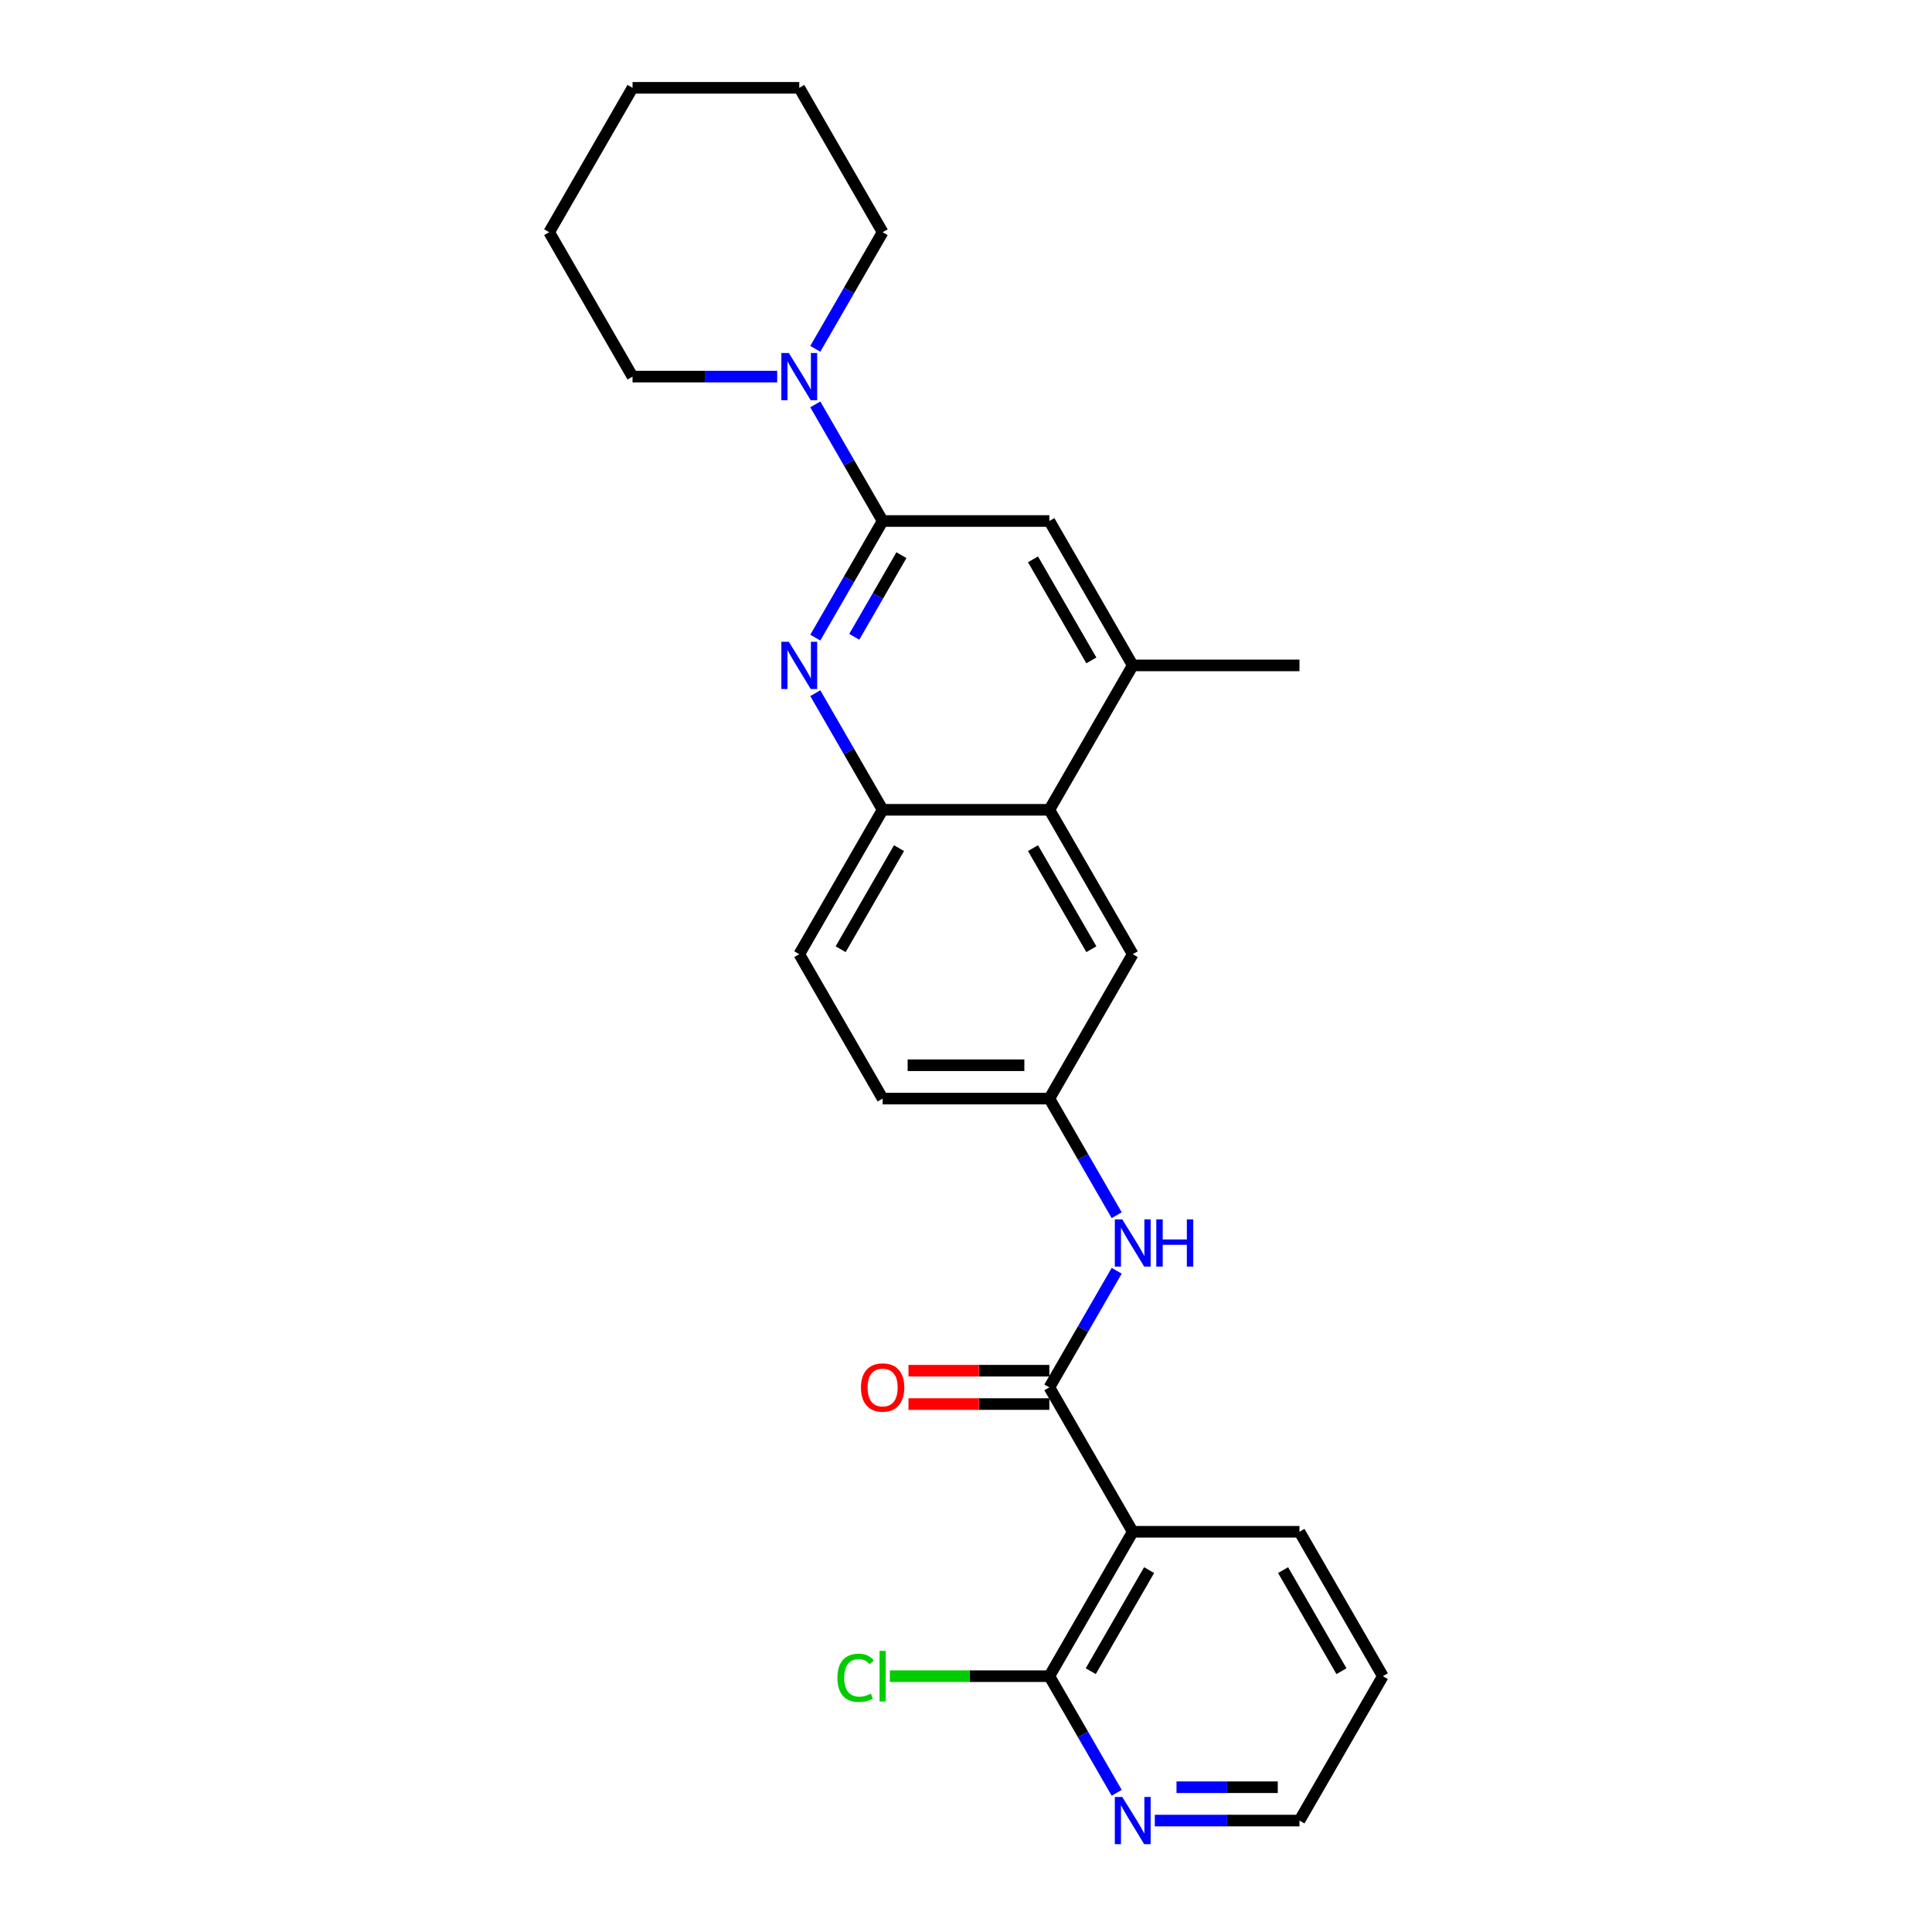 <?xml version='1.0' encoding='iso-8859-1'?>
<svg version='1.1' baseProfile='full'
              xmlns='http://www.w3.org/2000/svg'
                      xmlns:rdkit='http://www.rdkit.org/xml'
                      xmlns:xlink='http://www.w3.org/1999/xlink'
                  xml:space='preserve'
width='1000px' height='1000px' viewBox='0 0 1000 1000'>
<!-- END OF HEADER -->
<rect style='opacity:1.0;fill:#FFFFFF;stroke:none' width='1000' height='1000' x='0' y='0'> </rect>
<path class='bond-1' d='M 456.849,269.672 L 439.424,299.853' style='fill:none;fill-rule:evenodd;stroke:#000000;stroke-width:6px;stroke-linecap:butt;stroke-linejoin:miter;stroke-opacity:1' />
<path class='bond-1' d='M 439.424,299.853 L 422,330.034' style='fill:none;fill-rule:evenodd;stroke:#0000FF;stroke-width:6px;stroke-linecap:butt;stroke-linejoin:miter;stroke-opacity:1' />
<path class='bond-1' d='M 466.57,287.357 L 454.372,308.483' style='fill:none;fill-rule:evenodd;stroke:#000000;stroke-width:6px;stroke-linecap:butt;stroke-linejoin:miter;stroke-opacity:1' />
<path class='bond-1' d='M 454.372,308.483 L 442.175,329.61' style='fill:none;fill-rule:evenodd;stroke:#0000FF;stroke-width:6px;stroke-linecap:butt;stroke-linejoin:miter;stroke-opacity:1' />
<path class='bond-3' d='M 456.849,269.672 L 439.424,239.492' style='fill:none;fill-rule:evenodd;stroke:#000000;stroke-width:6px;stroke-linecap:butt;stroke-linejoin:miter;stroke-opacity:1' />
<path class='bond-3' d='M 439.424,239.492 L 422,209.311' style='fill:none;fill-rule:evenodd;stroke:#0000FF;stroke-width:6px;stroke-linecap:butt;stroke-linejoin:miter;stroke-opacity:1' />
<path class='bond-9' d='M 456.849,269.672 L 543.151,269.672' style='fill:none;fill-rule:evenodd;stroke:#000000;stroke-width:6px;stroke-linecap:butt;stroke-linejoin:miter;stroke-opacity:1' />
<path class='bond-0' d='M 543.151,718.108 L 560.576,687.927' style='fill:none;fill-rule:evenodd;stroke:#000000;stroke-width:6px;stroke-linecap:butt;stroke-linejoin:miter;stroke-opacity:1' />
<path class='bond-0' d='M 560.576,687.927 L 578,657.746' style='fill:none;fill-rule:evenodd;stroke:#0000FF;stroke-width:6px;stroke-linecap:butt;stroke-linejoin:miter;stroke-opacity:1' />
<path class='bond-2' d='M 543.151,718.108 L 586.301,792.847' style='fill:none;fill-rule:evenodd;stroke:#000000;stroke-width:6px;stroke-linecap:butt;stroke-linejoin:miter;stroke-opacity:1' />
<path class='bond-13' d='M 543.151,709.477 L 506.688,709.477' style='fill:none;fill-rule:evenodd;stroke:#000000;stroke-width:6px;stroke-linecap:butt;stroke-linejoin:miter;stroke-opacity:1' />
<path class='bond-13' d='M 506.688,709.477 L 470.226,709.477' style='fill:none;fill-rule:evenodd;stroke:#FF0000;stroke-width:6px;stroke-linecap:butt;stroke-linejoin:miter;stroke-opacity:1' />
<path class='bond-13' d='M 543.151,726.738 L 506.688,726.738' style='fill:none;fill-rule:evenodd;stroke:#000000;stroke-width:6px;stroke-linecap:butt;stroke-linejoin:miter;stroke-opacity:1' />
<path class='bond-13' d='M 506.688,726.738 L 470.226,726.738' style='fill:none;fill-rule:evenodd;stroke:#FF0000;stroke-width:6px;stroke-linecap:butt;stroke-linejoin:miter;stroke-opacity:1' />
<path class='bond-4' d='M 422,358.789 L 439.424,388.97' style='fill:none;fill-rule:evenodd;stroke:#0000FF;stroke-width:6px;stroke-linecap:butt;stroke-linejoin:miter;stroke-opacity:1' />
<path class='bond-4' d='M 439.424,388.97 L 456.849,419.151' style='fill:none;fill-rule:evenodd;stroke:#000000;stroke-width:6px;stroke-linecap:butt;stroke-linejoin:miter;stroke-opacity:1' />
<path class='bond-6' d='M 586.301,792.847 L 543.151,867.586' style='fill:none;fill-rule:evenodd;stroke:#000000;stroke-width:6px;stroke-linecap:butt;stroke-linejoin:miter;stroke-opacity:1' />
<path class='bond-6' d='M 594.777,812.688 L 564.571,865.005' style='fill:none;fill-rule:evenodd;stroke:#000000;stroke-width:6px;stroke-linecap:butt;stroke-linejoin:miter;stroke-opacity:1' />
<path class='bond-17' d='M 586.301,792.847 L 672.603,792.847' style='fill:none;fill-rule:evenodd;stroke:#000000;stroke-width:6px;stroke-linecap:butt;stroke-linejoin:miter;stroke-opacity:1' />
<path class='bond-18' d='M 422,180.555 L 439.424,150.374' style='fill:none;fill-rule:evenodd;stroke:#0000FF;stroke-width:6px;stroke-linecap:butt;stroke-linejoin:miter;stroke-opacity:1' />
<path class='bond-18' d='M 439.424,150.374 L 456.849,120.194' style='fill:none;fill-rule:evenodd;stroke:#000000;stroke-width:6px;stroke-linecap:butt;stroke-linejoin:miter;stroke-opacity:1' />
<path class='bond-19' d='M 402.272,194.933 L 364.835,194.933' style='fill:none;fill-rule:evenodd;stroke:#0000FF;stroke-width:6px;stroke-linecap:butt;stroke-linejoin:miter;stroke-opacity:1' />
<path class='bond-19' d='M 364.835,194.933 L 327.397,194.933' style='fill:none;fill-rule:evenodd;stroke:#000000;stroke-width:6px;stroke-linecap:butt;stroke-linejoin:miter;stroke-opacity:1' />
<path class='bond-14' d='M 456.849,419.151 L 413.699,493.89' style='fill:none;fill-rule:evenodd;stroke:#000000;stroke-width:6px;stroke-linecap:butt;stroke-linejoin:miter;stroke-opacity:1' />
<path class='bond-14' d='M 465.325,438.992 L 435.119,491.309' style='fill:none;fill-rule:evenodd;stroke:#000000;stroke-width:6px;stroke-linecap:butt;stroke-linejoin:miter;stroke-opacity:1' />
<path class='bond-26' d='M 456.849,419.151 L 543.151,419.151' style='fill:none;fill-rule:evenodd;stroke:#000000;stroke-width:6px;stroke-linecap:butt;stroke-linejoin:miter;stroke-opacity:1' />
<path class='bond-5' d='M 543.151,419.151 L 586.301,344.411' style='fill:none;fill-rule:evenodd;stroke:#000000;stroke-width:6px;stroke-linecap:butt;stroke-linejoin:miter;stroke-opacity:1' />
<path class='bond-12' d='M 543.151,419.151 L 586.301,493.89' style='fill:none;fill-rule:evenodd;stroke:#000000;stroke-width:6px;stroke-linecap:butt;stroke-linejoin:miter;stroke-opacity:1' />
<path class='bond-12' d='M 534.675,438.992 L 564.881,491.309' style='fill:none;fill-rule:evenodd;stroke:#000000;stroke-width:6px;stroke-linecap:butt;stroke-linejoin:miter;stroke-opacity:1' />
<path class='bond-10' d='M 543.151,867.586 L 560.576,897.767' style='fill:none;fill-rule:evenodd;stroke:#000000;stroke-width:6px;stroke-linecap:butt;stroke-linejoin:miter;stroke-opacity:1' />
<path class='bond-10' d='M 560.576,897.767 L 578,927.947' style='fill:none;fill-rule:evenodd;stroke:#0000FF;stroke-width:6px;stroke-linecap:butt;stroke-linejoin:miter;stroke-opacity:1' />
<path class='bond-15' d='M 543.151,867.586 L 501.873,867.586' style='fill:none;fill-rule:evenodd;stroke:#000000;stroke-width:6px;stroke-linecap:butt;stroke-linejoin:miter;stroke-opacity:1' />
<path class='bond-15' d='M 501.873,867.586 L 460.595,867.586' style='fill:none;fill-rule:evenodd;stroke:#00CC00;stroke-width:6px;stroke-linecap:butt;stroke-linejoin:miter;stroke-opacity:1' />
<path class='bond-7' d='M 578,628.99 L 560.576,598.81' style='fill:none;fill-rule:evenodd;stroke:#0000FF;stroke-width:6px;stroke-linecap:butt;stroke-linejoin:miter;stroke-opacity:1' />
<path class='bond-7' d='M 560.576,598.81 L 543.151,568.629' style='fill:none;fill-rule:evenodd;stroke:#000000;stroke-width:6px;stroke-linecap:butt;stroke-linejoin:miter;stroke-opacity:1' />
<path class='bond-8' d='M 586.301,344.411 L 543.151,269.672' style='fill:none;fill-rule:evenodd;stroke:#000000;stroke-width:6px;stroke-linecap:butt;stroke-linejoin:miter;stroke-opacity:1' />
<path class='bond-8' d='M 564.881,341.831 L 534.675,289.513' style='fill:none;fill-rule:evenodd;stroke:#000000;stroke-width:6px;stroke-linecap:butt;stroke-linejoin:miter;stroke-opacity:1' />
<path class='bond-20' d='M 586.301,344.411 L 672.603,344.411' style='fill:none;fill-rule:evenodd;stroke:#000000;stroke-width:6px;stroke-linecap:butt;stroke-linejoin:miter;stroke-opacity:1' />
<path class='bond-29' d='M 597.728,942.325 L 635.165,942.325' style='fill:none;fill-rule:evenodd;stroke:#0000FF;stroke-width:6px;stroke-linecap:butt;stroke-linejoin:miter;stroke-opacity:1' />
<path class='bond-29' d='M 635.165,942.325 L 672.603,942.325' style='fill:none;fill-rule:evenodd;stroke:#000000;stroke-width:6px;stroke-linecap:butt;stroke-linejoin:miter;stroke-opacity:1' />
<path class='bond-29' d='M 608.959,925.065 L 635.165,925.065' style='fill:none;fill-rule:evenodd;stroke:#0000FF;stroke-width:6px;stroke-linecap:butt;stroke-linejoin:miter;stroke-opacity:1' />
<path class='bond-29' d='M 635.165,925.065 L 661.372,925.065' style='fill:none;fill-rule:evenodd;stroke:#000000;stroke-width:6px;stroke-linecap:butt;stroke-linejoin:miter;stroke-opacity:1' />
<path class='bond-11' d='M 543.151,568.629 L 586.301,493.89' style='fill:none;fill-rule:evenodd;stroke:#000000;stroke-width:6px;stroke-linecap:butt;stroke-linejoin:miter;stroke-opacity:1' />
<path class='bond-28' d='M 543.151,568.629 L 456.849,568.629' style='fill:none;fill-rule:evenodd;stroke:#000000;stroke-width:6px;stroke-linecap:butt;stroke-linejoin:miter;stroke-opacity:1' />
<path class='bond-28' d='M 530.205,551.369 L 469.795,551.369' style='fill:none;fill-rule:evenodd;stroke:#000000;stroke-width:6px;stroke-linecap:butt;stroke-linejoin:miter;stroke-opacity:1' />
<path class='bond-16' d='M 413.699,493.89 L 456.849,568.629' style='fill:none;fill-rule:evenodd;stroke:#000000;stroke-width:6px;stroke-linecap:butt;stroke-linejoin:miter;stroke-opacity:1' />
<path class='bond-22' d='M 672.603,792.847 L 715.754,867.586' style='fill:none;fill-rule:evenodd;stroke:#000000;stroke-width:6px;stroke-linecap:butt;stroke-linejoin:miter;stroke-opacity:1' />
<path class='bond-22' d='M 664.128,812.688 L 694.333,865.005' style='fill:none;fill-rule:evenodd;stroke:#000000;stroke-width:6px;stroke-linecap:butt;stroke-linejoin:miter;stroke-opacity:1' />
<path class='bond-23' d='M 456.849,120.194 L 413.699,45.455' style='fill:none;fill-rule:evenodd;stroke:#000000;stroke-width:6px;stroke-linecap:butt;stroke-linejoin:miter;stroke-opacity:1' />
<path class='bond-24' d='M 327.397,194.933 L 284.246,120.194' style='fill:none;fill-rule:evenodd;stroke:#000000;stroke-width:6px;stroke-linecap:butt;stroke-linejoin:miter;stroke-opacity:1' />
<path class='bond-21' d='M 672.603,942.325 L 715.754,867.586' style='fill:none;fill-rule:evenodd;stroke:#000000;stroke-width:6px;stroke-linecap:butt;stroke-linejoin:miter;stroke-opacity:1' />
<path class='bond-27' d='M 413.699,45.455 L 327.397,45.455' style='fill:none;fill-rule:evenodd;stroke:#000000;stroke-width:6px;stroke-linecap:butt;stroke-linejoin:miter;stroke-opacity:1' />
<path class='bond-25' d='M 284.246,120.194 L 327.397,45.455' style='fill:none;fill-rule:evenodd;stroke:#000000;stroke-width:6px;stroke-linecap:butt;stroke-linejoin:miter;stroke-opacity:1' />
<path  class='atom-2' d='M 408.296 332.191
L 416.305 345.136
Q 417.099 346.414, 418.376 348.726
Q 419.653 351.039, 419.722 351.177
L 419.722 332.191
L 422.967 332.191
L 422.967 356.632
L 419.619 356.632
L 411.023 342.478
Q 410.022 340.821, 408.952 338.923
Q 407.916 337.024, 407.606 336.437
L 407.606 356.632
L 404.43 356.632
L 404.43 332.191
L 408.296 332.191
' fill='#0000FF'/>
<path  class='atom-4' d='M 408.296 182.713
L 416.305 195.658
Q 417.099 196.935, 418.376 199.248
Q 419.653 201.561, 419.722 201.699
L 419.722 182.713
L 422.967 182.713
L 422.967 207.153
L 419.619 207.153
L 411.023 193
Q 410.022 191.343, 408.952 189.444
Q 407.916 187.546, 407.606 186.959
L 407.606 207.153
L 404.43 207.153
L 404.43 182.713
L 408.296 182.713
' fill='#0000FF'/>
<path  class='atom-8' d='M 580.899 631.148
L 588.908 644.093
Q 589.702 645.37, 590.979 647.683
Q 592.256 649.996, 592.325 650.134
L 592.325 631.148
L 595.57 631.148
L 595.57 655.589
L 592.222 655.589
L 583.626 641.435
Q 582.625 639.778, 581.555 637.88
Q 580.519 635.981, 580.209 635.394
L 580.209 655.589
L 577.033 655.589
L 577.033 631.148
L 580.899 631.148
' fill='#0000FF'/>
<path  class='atom-8' d='M 598.504 631.148
L 601.818 631.148
L 601.818 641.539
L 614.315 641.539
L 614.315 631.148
L 617.629 631.148
L 617.629 655.589
L 614.315 655.589
L 614.315 644.3
L 601.818 644.3
L 601.818 655.589
L 598.504 655.589
L 598.504 631.148
' fill='#0000FF'/>
<path  class='atom-11' d='M 580.899 930.105
L 588.908 943.05
Q 589.702 944.327, 590.979 946.64
Q 592.256 948.953, 592.325 949.091
L 592.325 930.105
L 595.57 930.105
L 595.57 954.545
L 592.222 954.545
L 583.626 940.392
Q 582.625 938.735, 581.555 936.836
Q 580.519 934.938, 580.209 934.351
L 580.209 954.545
L 577.033 954.545
L 577.033 930.105
L 580.899 930.105
' fill='#0000FF'/>
<path  class='atom-14' d='M 445.63 718.177
Q 445.63 712.308, 448.53 709.029
Q 451.43 705.749, 456.849 705.749
Q 462.269 705.749, 465.169 709.029
Q 468.068 712.308, 468.068 718.177
Q 468.068 724.114, 465.134 727.497
Q 462.2 730.846, 456.849 730.846
Q 451.464 730.846, 448.53 727.497
Q 445.63 724.149, 445.63 718.177
M 456.849 728.084
Q 460.578 728.084, 462.58 725.598
Q 464.616 723.078, 464.616 718.177
Q 464.616 713.378, 462.58 710.962
Q 460.578 708.511, 456.849 708.511
Q 453.121 708.511, 451.084 710.927
Q 449.082 713.344, 449.082 718.177
Q 449.082 723.113, 451.084 725.598
Q 453.121 728.084, 456.849 728.084
' fill='#FF0000'/>
<path  class='atom-16' d='M 433.444 868.432
Q 433.444 862.356, 436.275 859.18
Q 439.14 855.97, 444.56 855.97
Q 449.6 855.97, 452.293 859.525
L 450.014 861.39
Q 448.047 858.8, 444.56 858.8
Q 440.866 858.8, 438.899 861.286
Q 436.965 863.737, 436.965 868.432
Q 436.965 873.265, 438.968 875.75
Q 441.004 878.236, 444.94 878.236
Q 447.632 878.236, 450.774 876.613
L 451.74 879.202
Q 450.463 880.031, 448.53 880.514
Q 446.597 880.997, 444.456 880.997
Q 439.14 880.997, 436.275 877.752
Q 433.444 874.507, 433.444 868.432
' fill='#00CC00'/>
<path  class='atom-16' d='M 455.261 854.485
L 458.437 854.485
L 458.437 880.687
L 455.261 880.687
L 455.261 854.485
' fill='#00CC00'/>
</svg>
